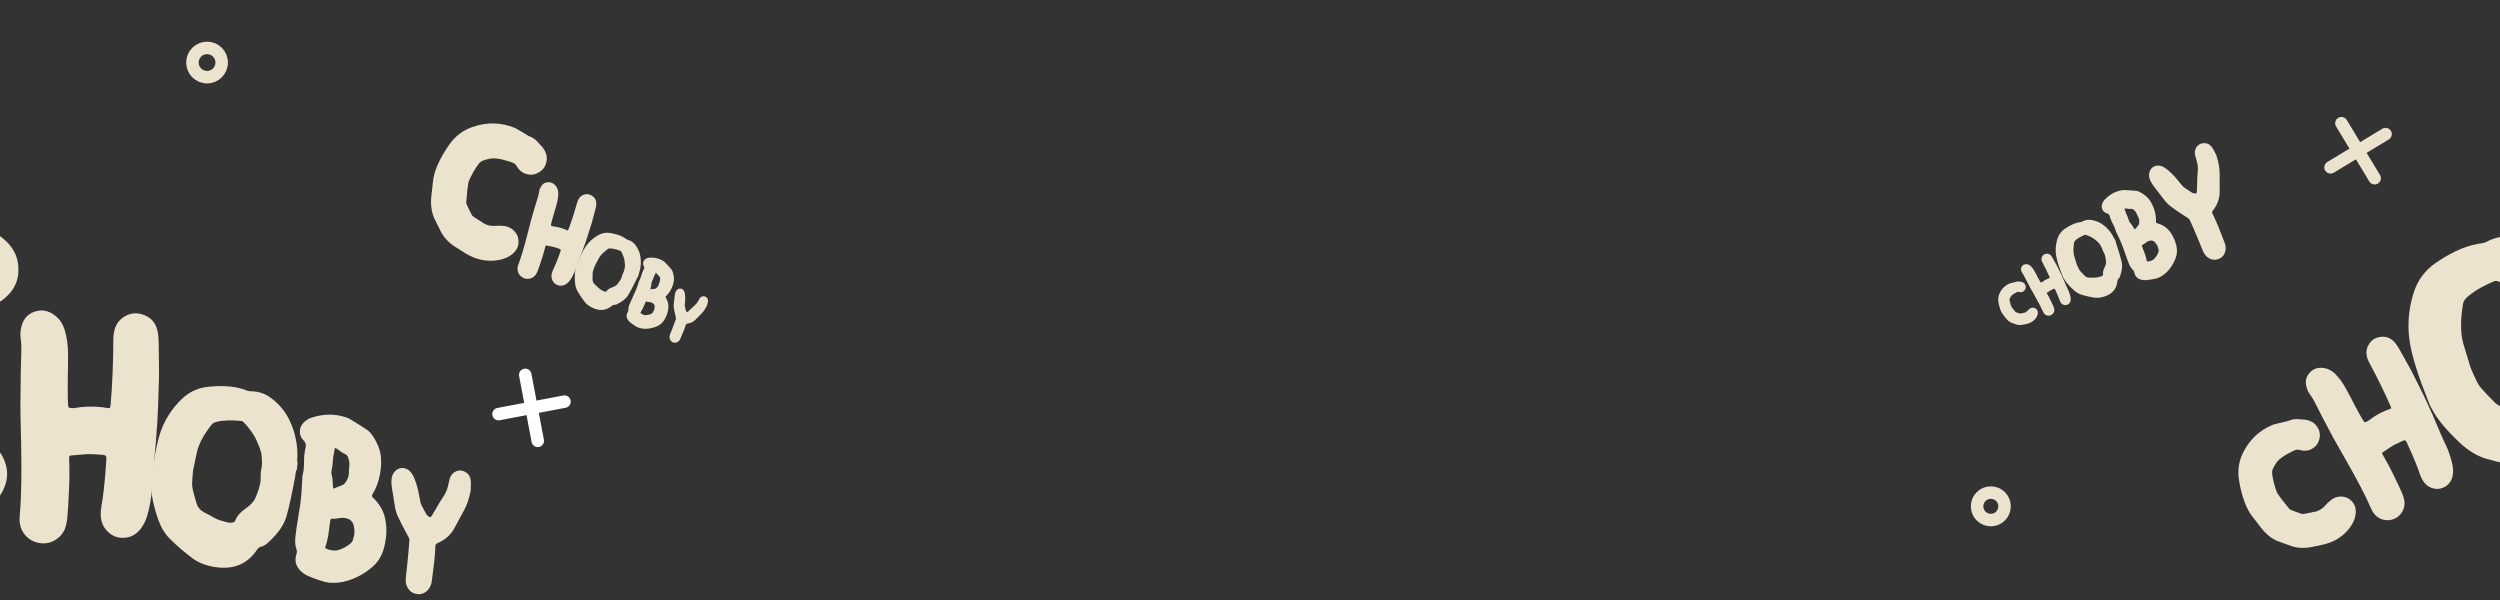 <svg width="600" height="144" viewBox="0 0 600 144" fill="none" xmlns="http://www.w3.org/2000/svg">
	<rect x="0" y="0" width="600" height="144" fill="#333333" stroke="none"/>
	<g clip-path="url(#clip0_2491_3423)">
		<path d="M105.02 39.599C105.81 37.842 106.771 36.173 107.904 34.593C109.305 32.63 111.137 31.258 113.4 30.477C116.833 29.283 120.206 29.349 123.521 30.677C123.57 30.697 123.626 30.72 123.691 30.746L126.369 32.315C126.554 32.466 126.784 32.597 127.06 32.709C127.125 32.735 127.189 32.762 127.254 32.788C128.017 33.097 128.662 33.577 129.192 34.227C129.253 34.308 129.388 34.467 129.594 34.702C129.824 34.927 129.99 35.099 130.094 35.216C130.197 35.334 130.32 35.497 130.462 35.706C130.604 35.914 130.721 36.113 130.815 36.302C131.281 37.248 131.36 38.215 131.053 39.205C131.023 39.325 130.985 39.442 130.939 39.555C130.603 40.382 130.028 41.008 129.213 41.433C128.303 41.951 127.342 42.062 126.33 41.764C126.193 41.727 126.06 41.683 125.93 41.63C125.12 41.301 124.486 40.722 124.028 39.894C123.784 39.474 123.431 39.179 122.97 39.011C121.049 38.344 119.571 38.008 118.534 38.003C117.803 37.989 116.891 38.186 115.8 38.593C115.458 38.737 115.148 38.989 114.87 39.349C113.967 40.55 113.176 41.938 112.498 43.515L112.469 43.588C112.224 44.886 112.034 46.566 111.896 48.626C111.876 48.769 111.991 49.09 112.242 49.588C112.862 50.898 113.242 51.638 113.381 51.808C113.543 51.968 114.213 52.41 115.392 53.135C115.441 53.154 115.495 53.185 115.553 53.228C115.627 53.277 115.678 53.316 115.703 53.346C116.021 53.588 116.353 53.77 116.7 53.892C117.349 54.156 118.052 54.262 118.809 54.211C119.574 54.143 120.269 54.152 120.896 54.236C121.283 54.261 121.662 54.349 122.035 54.501C122.344 54.626 122.635 54.791 122.91 54.998C123.878 55.731 124.392 56.676 124.451 57.834C124.477 58.373 124.395 58.878 124.204 59.349C123.987 59.884 123.636 60.374 123.153 60.82C122.088 61.767 120.668 62.333 118.892 62.519C117.062 62.701 115.303 62.45 113.616 61.765C112.968 61.501 112.326 61.175 111.691 60.784C110.634 60.129 109.846 59.629 109.324 59.285C107.746 58.285 106.58 57.065 105.823 55.624C105.489 54.96 104.966 53.897 104.255 52.437C103.539 50.899 103.3 49.045 103.539 46.876C103.552 46.749 103.607 46.289 103.702 45.496C103.797 44.704 103.864 44.098 103.902 43.679C104.009 42.532 104.312 41.343 104.813 40.11C104.879 39.948 104.948 39.778 105.02 39.599Z" fill="#ECE3CE"/>
		<path d="M129.667 45.101C130.041 44.268 130.624 43.812 131.418 43.736C131.786 43.697 132.126 43.742 132.438 43.868C132.841 44.032 133.193 44.334 133.496 44.773C133.786 45.184 133.947 45.684 133.979 46.272C134.009 47.093 133.888 47.983 133.616 48.94C133.518 49.299 133.411 49.678 133.295 50.077C133.18 50.476 133.047 50.921 132.895 51.41C132.757 51.894 132.652 52.268 132.58 52.532C132.533 52.677 132.472 52.899 132.398 53.197C132.334 53.5 132.283 53.726 132.246 53.875C132.178 54.07 132.246 54.192 132.45 54.239C132.48 54.252 132.515 54.266 132.556 54.282C132.61 54.293 132.658 54.306 132.698 54.322C132.742 54.329 132.787 54.335 132.831 54.341C133.775 54.443 134.68 54.67 135.546 55.022C135.677 55.075 135.806 55.133 135.933 55.196C136.12 55.284 136.235 55.319 136.278 55.301C136.334 55.277 136.397 55.167 136.464 54.972C137.183 53.058 137.878 50.912 138.551 48.533C138.59 48.408 138.634 48.285 138.683 48.165C138.961 47.48 139.389 47.02 139.965 46.785C140.566 46.547 141.133 46.537 141.667 46.754C141.838 46.824 141.996 46.911 142.141 47.017C142.821 47.481 143.147 48.123 143.118 48.945C143.106 49.351 142.991 49.937 142.773 50.705C142.697 50.98 142.578 51.43 142.417 52.057C142.257 52.684 142.126 53.165 142.025 53.499C141.313 55.803 140.839 57.288 140.603 57.955C140.162 59.243 139.569 60.832 138.825 62.724C138.812 62.754 138.744 62.937 138.619 63.274C138.504 63.614 138.43 63.825 138.398 63.906C138.379 63.98 138.317 64.16 138.213 64.447C138.113 64.723 138.036 64.926 137.983 65.057C137.93 65.188 137.853 65.362 137.753 65.58C137.653 65.797 137.556 65.992 137.462 66.165C137.368 66.339 137.275 66.512 137.181 66.685C136.843 67.287 136.464 67.743 136.044 68.054C135.446 68.515 134.803 68.67 134.113 68.519C133.984 68.49 133.854 68.449 133.723 68.396C133.219 68.191 132.837 67.819 132.575 67.278C132.332 66.781 132.286 66.228 132.439 65.621C132.501 65.353 132.615 65.042 132.783 64.688C132.993 64.257 133.219 63.744 133.46 63.15C133.799 62.314 134.166 61.325 134.559 60.182C134.627 59.987 134.56 59.848 134.359 59.766C133.434 59.414 132.787 59.216 132.418 59.172C132.295 59.157 131.936 59.087 131.341 58.963C131.148 58.92 131.027 58.912 130.981 58.94C130.948 58.962 130.908 59.063 130.858 59.242C130.608 60.291 130.337 61.248 130.044 62.114C129.592 63.515 129.264 64.467 129.06 64.971C129.027 65.051 128.998 65.122 128.974 65.182C128.79 65.577 128.649 65.837 128.552 65.961C128.206 66.407 127.771 66.7 127.245 66.838C126.73 66.981 126.225 66.952 125.732 66.752C125.712 66.744 125.696 66.737 125.686 66.733C125.167 66.511 124.771 66.156 124.499 65.67C124.237 65.189 124.15 64.666 124.238 64.104C124.273 63.872 124.352 63.605 124.475 63.302C125.114 61.614 125.834 59.191 126.636 56.032C127.135 54.052 127.435 52.895 127.535 52.56C128.271 49.996 128.748 48.389 128.966 47.738C129.05 47.502 129.151 47.151 129.271 46.683C129.316 46.514 129.364 46.251 129.414 45.896C129.452 45.63 129.536 45.365 129.667 45.101Z" fill="#ECE3CE"/>
		<path d="M138.324 63.76C138.379 63.623 138.435 63.487 138.49 63.35C139.204 61.592 139.88 60.221 140.518 59.237C141.298 58.052 142.338 57.107 143.638 56.403C144.566 55.904 145.55 55.747 146.589 55.931C147.418 56.068 148.161 56.271 148.819 56.538C149.399 56.773 149.905 57.058 150.336 57.392C150.419 57.456 150.558 57.518 150.753 57.577C150.871 57.605 150.984 57.646 151.091 57.699C151.646 57.925 152.124 58.303 152.525 58.833C153.138 59.649 153.526 60.542 153.688 61.513C153.914 62.818 153.825 64.114 153.422 65.402C153.415 65.419 153.397 65.462 153.37 65.53C153.342 65.598 153.324 65.656 153.315 65.702C153.31 65.739 153.315 65.786 153.332 65.843L153.046 66.547C152.988 66.593 152.94 66.648 152.904 66.713C152.871 66.769 152.836 66.844 152.798 66.938C152.76 67.032 152.734 67.096 152.72 67.13C151.914 68.772 151.269 69.992 150.786 70.79C150.26 71.67 149.345 72.417 148.042 73.031C147.831 73.134 147.603 73.181 147.358 73.171C147.201 73.167 147.059 73.223 146.931 73.341C145.677 74.422 144.26 74.667 142.681 74.075C142.621 74.051 142.561 74.027 142.501 74.002C141.545 73.614 140.803 73.079 140.275 72.397C139.629 71.538 139.077 70.708 138.617 69.904C138.253 69.259 138.041 68.507 137.983 67.648C137.895 66.101 137.986 64.885 138.256 64.001C138.28 63.891 138.303 63.811 138.324 63.76ZM142.765 63.804C142.736 63.901 142.666 64.086 142.555 64.359C142.452 64.636 142.371 64.872 142.312 65.066C142.262 65.265 142.232 65.461 142.222 65.656C142.207 65.988 142.204 66.484 142.214 67.144C142.229 67.548 142.391 67.897 142.699 68.191C143.055 68.515 143.336 68.788 143.544 69.012C143.796 69.273 144.236 69.571 144.866 69.907C144.948 69.95 145.084 69.981 145.276 69.999C145.401 70.01 145.497 69.969 145.564 69.877C145.852 69.487 146.289 69.192 146.877 68.993C147.493 68.776 147.921 68.517 148.162 68.218C148.637 67.635 148.965 67.122 149.145 66.678C149.197 66.55 149.239 66.423 149.27 66.296C149.347 65.96 149.444 65.696 149.562 65.505C149.598 65.44 149.635 65.361 149.673 65.267C149.788 64.985 149.886 64.597 149.967 64.103C149.986 63.982 149.992 63.845 149.984 63.693C149.985 63.544 149.983 63.439 149.978 63.377C149.977 63.307 149.96 63.166 149.927 62.953C149.897 62.733 149.881 62.612 149.88 62.591C149.798 61.961 149.541 61.236 149.109 60.414C149.051 60.311 148.984 60.244 148.907 60.213C147.893 59.821 147.049 59.622 146.375 59.617C146.173 59.624 146.011 59.668 145.889 59.748C144.83 60.521 144.092 61.285 143.675 62.041C143.56 62.252 143.256 62.84 142.765 63.804Z" fill="#ECE3CE"/>
		<path d="M154.388 62.889C154.402 62.836 154.418 62.788 154.436 62.743C154.539 62.491 154.709 62.288 154.948 62.135C155.254 61.942 155.579 61.839 155.924 61.824C156.814 61.789 157.629 61.921 158.368 62.221C158.791 62.393 159.188 62.62 159.558 62.903C159.637 62.964 159.912 63.256 160.384 63.779C160.862 64.304 161.131 64.612 161.19 64.702C161.441 65.099 161.619 65.683 161.725 66.454C161.82 67.162 161.691 67.952 161.337 68.824C161.268 68.994 161.191 69.165 161.106 69.337C160.774 70.011 160.348 70.589 159.829 71.07C159.723 71.167 159.707 71.278 159.781 71.404C160.248 72.175 160.459 72.959 160.415 73.758C160.381 74.421 160.233 75.075 159.971 75.719C159.841 76.041 159.681 76.362 159.492 76.683C159.051 77.424 158.468 77.953 157.744 78.269C157.215 78.503 156.753 78.661 156.359 78.744C155.301 78.976 154.351 78.969 153.509 78.723C153.337 78.676 153.188 78.626 153.062 78.575C152.954 78.531 152.862 78.486 152.785 78.44C152.263 78.132 151.74 77.77 151.218 77.352C150.954 77.134 150.744 76.879 150.59 76.589C150.346 76.122 150.313 75.667 150.493 75.225C150.542 75.105 150.604 74.987 150.681 74.871C150.777 74.726 150.82 74.592 150.81 74.471C150.781 74.054 150.857 73.622 151.039 73.173C151.052 73.142 151.065 73.11 151.078 73.078C151.151 72.917 151.256 72.665 151.395 72.324C151.791 71.44 152.032 70.909 152.119 70.731C152.27 70.432 152.421 70.096 152.573 69.723C152.809 69.142 153.048 68.471 153.291 67.709C153.335 67.564 153.378 67.442 153.419 67.341C153.46 67.24 153.501 67.157 153.542 67.093C153.602 66.999 153.662 66.877 153.724 66.725C153.829 66.466 153.936 66.131 154.044 65.719C154.081 65.594 154.124 65.468 154.176 65.341C154.214 65.247 154.257 65.15 154.304 65.052C154.317 65.02 154.336 64.973 154.362 64.909C154.394 64.849 154.42 64.793 154.441 64.743C154.47 64.689 154.497 64.641 154.521 64.599C154.543 64.564 154.56 64.53 154.573 64.499C154.663 64.278 154.636 64.046 154.491 63.803C154.334 63.519 154.3 63.214 154.388 62.889ZM156.479 67.524C156.388 67.693 156.342 67.862 156.339 68.03C156.343 68.275 156.287 68.631 156.17 69.099C156.122 69.255 156.109 69.368 156.133 69.436C156.594 69.388 156.941 69.349 157.174 69.318C157.259 69.309 157.35 69.265 157.448 69.187C157.737 68.966 157.938 68.713 158.054 68.429C158.072 68.384 158.087 68.339 158.098 68.292C158.158 68.073 158.222 67.879 158.291 67.708L158.341 67.585C158.444 67.332 158.472 67.028 158.426 66.67C158.41 66.546 158.353 66.442 158.255 66.358C158.045 66.185 157.843 65.959 157.647 65.681C157.554 65.547 157.464 65.478 157.378 65.472C157.333 65.601 157.249 65.781 157.127 66.01C157.01 66.243 156.931 66.42 156.888 66.543C156.829 66.725 156.769 66.891 156.707 67.043C156.63 67.232 156.554 67.393 156.479 67.524ZM153.738 74.953C153.683 75.034 153.691 75.104 153.763 75.162C153.981 75.332 154.186 75.452 154.378 75.523C154.562 75.597 154.734 75.634 154.896 75.633C155.418 75.617 155.879 75.514 156.28 75.324C156.449 75.252 156.57 75.154 156.643 75.029C156.681 74.971 156.732 74.882 156.796 74.76C156.86 74.639 156.911 74.55 156.949 74.492C157.062 74.177 157.118 73.868 157.115 73.566C157.113 73.227 156.979 72.969 156.711 72.795C156.595 72.718 156.48 72.657 156.367 72.611C156.215 72.549 156.067 72.515 155.923 72.508C155.575 72.477 155.331 72.433 155.192 72.377C155.079 72.33 154.998 72.367 154.949 72.487C154.828 72.748 154.74 72.947 154.684 73.086C154.65 73.168 154.618 73.247 154.587 73.323C154.349 73.91 154.105 74.392 153.856 74.77C153.808 74.853 153.768 74.914 153.738 74.953Z" fill="#ECE3CE"/>
		<path d="M162.087 70.211C162.099 70.18 162.113 70.147 162.127 70.111C162.225 69.871 162.354 69.681 162.515 69.539C162.767 69.326 163.042 69.234 163.341 69.262C163.439 69.276 163.532 69.301 163.621 69.337C163.798 69.409 163.953 69.531 164.084 69.704C164.231 69.903 164.332 70.176 164.387 70.525C164.452 71.001 164.469 71.512 164.439 72.058C164.439 72.109 164.411 72.445 164.356 73.064C164.337 73.263 164.351 73.452 164.397 73.631C164.47 73.924 164.532 74.203 164.585 74.467C164.61 74.596 164.695 74.737 164.84 74.889C164.889 74.934 164.94 74.937 164.992 74.896C165.015 74.88 165.045 74.856 165.084 74.825C165.128 74.791 165.16 74.765 165.177 74.746C165.446 74.493 165.645 74.301 165.777 74.168C166.126 73.818 166.453 73.514 166.76 73.256C167.106 72.963 167.37 72.633 167.55 72.266C167.639 72.085 167.745 71.893 167.869 71.69C168.026 71.418 168.241 71.239 168.514 71.153C168.769 71.071 169.008 71.075 169.23 71.165C169.332 71.207 169.431 71.267 169.528 71.348C169.834 71.602 169.965 71.926 169.923 72.323C169.9 72.546 169.803 72.905 169.633 73.4C169.286 74.101 168.899 74.678 168.473 75.131C168.173 75.449 167.715 75.922 167.097 76.55C167.088 76.561 167.075 76.574 167.059 76.588C167.042 76.603 167.029 76.615 167.02 76.627C166.469 77.22 165.762 77.572 164.9 77.682C164.747 77.703 164.649 77.787 164.604 77.934C164.5 78.279 164.379 78.628 164.241 78.981C164.184 79.134 164.12 79.299 164.048 79.476C163.95 79.716 163.84 79.981 163.717 80.272C163.502 80.775 163.359 81.115 163.287 81.292C163.163 81.599 162.962 81.843 162.687 82.026C162.3 82.277 161.903 82.32 161.494 82.154C161.494 82.154 161.493 82.151 161.49 82.145C161.078 81.977 160.82 81.668 160.719 81.219C160.646 80.9 160.68 80.57 160.819 80.228C160.94 79.915 161.128 79.446 161.382 78.82C161.62 78.234 161.898 77.494 162.215 76.599C162.245 76.513 162.246 76.42 162.219 76.322C162.182 76.146 162.127 75.904 162.056 75.596C161.989 75.29 161.927 75.009 161.871 74.753C161.821 74.495 161.777 74.252 161.74 74.025C161.67 73.625 161.662 73.223 161.717 72.822C161.815 72.045 161.881 71.461 161.916 71.072C161.946 70.743 162.003 70.456 162.087 70.211Z" fill="#ECE3CE"/>
		<path d="M-54.046 82.172C-53.372 77.711 -52.256 73.342 -50.696 69.064C-48.77 63.756 -45.502 59.508 -40.889 56.321C-33.901 51.466 -26.25 49.491 -17.938 50.397C-17.816 50.411 -17.673 50.428 -17.51 50.446L-10.481 52.299C-9.971 52.522 -9.369 52.673 -8.677 52.752C-8.514 52.771 -8.351 52.789 -8.188 52.808C-6.274 53.026 -4.515 53.701 -2.911 54.833C-2.722 54.978 -2.32 55.251 -1.705 55.651C-1.045 56.015 -0.562 56.297 -0.255 56.497C0.053 56.697 0.432 56.988 0.884 57.369C1.335 57.751 1.726 58.125 2.055 58.493C3.702 60.331 4.49 62.462 4.42 64.888C4.428 65.178 4.416 65.465 4.384 65.751C4.147 67.827 3.243 69.601 1.673 71.073C-0.052 72.815 -2.15 73.669 -4.621 73.635C-4.952 73.638 -5.28 73.622 -5.606 73.585C-7.642 73.352 -9.436 72.447 -10.989 70.867C-11.806 70.073 -12.787 69.631 -13.932 69.541C-18.683 69.248 -22.23 69.421 -24.572 70.061C-26.23 70.491 -28.161 71.509 -30.366 73.114C-31.046 73.655 -31.587 74.419 -31.988 75.404C-33.269 78.682 -34.178 82.312 -34.714 86.294L-34.735 86.477C-34.468 89.56 -33.84 93.468 -32.854 98.201C-32.809 98.536 -32.347 99.187 -31.467 100.153C-29.243 102.717 -27.921 104.147 -27.501 104.442C-27.035 104.701 -25.244 105.277 -22.128 106.168C-22.006 106.182 -21.866 106.219 -21.708 106.278C-21.509 106.342 -21.371 106.399 -21.294 106.449C-20.426 106.795 -19.562 106.997 -18.702 107.054C-17.073 107.239 -15.421 107.036 -13.744 106.443C-12.063 105.81 -10.489 105.391 -9.022 105.187C-8.134 104.999 -7.222 104.959 -6.285 105.066C-5.511 105.154 -4.749 105.344 -3.999 105.636C-1.354 106.68 0.4 108.488 1.261 111.062C1.661 112.262 1.793 113.453 1.659 114.634C1.505 115.978 1.024 117.305 0.215 118.615C-1.59 121.421 -4.437 123.593 -8.325 125.13C-12.339 126.693 -16.464 127.234 -20.7 126.751C-22.329 126.566 -23.982 126.233 -25.66 125.753C-28.455 124.939 -30.549 124.309 -31.942 123.861C-36.13 122.6 -39.53 120.583 -42.143 117.81C-43.316 116.521 -45.164 114.454 -47.686 111.609C-50.271 108.592 -51.977 104.561 -52.805 99.516C-52.854 99.222 -53.021 98.151 -53.305 96.303C-53.59 94.456 -53.821 93.047 -53.999 92.078C-54.481 89.424 -54.545 86.55 -54.192 83.455C-54.146 83.048 -54.097 82.62 -54.046 82.172Z" fill="#ECE3CE"/>
		<path d="M5.007 79.061C5.325 76.945 6.356 75.55 8.097 74.878C8.902 74.56 9.697 74.445 10.481 74.535C11.492 74.65 12.478 75.108 13.437 75.909C14.351 76.654 15.029 77.679 15.469 78.985C16.054 80.819 16.342 82.902 16.333 85.232C16.336 86.103 16.333 87.025 16.325 87.998C16.317 88.971 16.295 90.057 16.261 91.257C16.255 92.435 16.254 93.345 16.258 93.986C16.242 94.343 16.245 94.881 16.266 95.6C16.311 96.323 16.339 96.864 16.349 97.224C16.32 97.708 16.55 97.939 17.039 97.918C17.115 97.926 17.203 97.936 17.305 97.948C17.434 97.937 17.549 97.937 17.65 97.949C17.755 97.935 17.858 97.921 17.963 97.908C20.156 97.543 22.341 97.484 24.516 97.732C24.845 97.77 25.172 97.82 25.498 97.882C25.975 97.963 26.256 97.969 26.341 97.902C26.454 97.812 26.525 97.526 26.554 97.042C26.97 92.273 27.187 86.994 27.206 81.206C27.216 80.9 27.238 80.595 27.272 80.291C27.468 78.572 28.142 77.265 29.295 76.371C30.5 75.459 31.773 75.078 33.114 75.231C33.544 75.28 33.955 75.378 34.349 75.526C36.174 76.144 37.313 77.388 37.766 79.259C37.994 80.181 38.104 81.577 38.096 83.447C38.097 84.113 38.113 85.204 38.146 86.719C38.178 88.234 38.186 89.401 38.169 90.219C38.013 95.863 37.879 99.511 37.767 101.164C37.584 104.346 37.248 108.304 36.76 113.039C36.751 113.115 36.712 113.572 36.642 114.41C36.597 115.25 36.564 115.771 36.541 115.974C36.546 116.154 36.521 116.599 36.465 117.31C36.413 117.996 36.368 118.503 36.33 118.832C36.293 119.161 36.23 119.602 36.141 120.155C36.052 120.709 35.957 121.21 35.854 121.66C35.752 122.109 35.649 122.559 35.547 123.008C35.163 124.579 34.596 125.846 33.845 126.811C32.787 128.228 31.433 128.983 29.782 129.077C29.473 129.093 29.154 129.082 28.825 129.045C27.561 128.9 26.463 128.301 25.533 127.247C24.67 126.278 24.219 125.061 24.181 123.596C24.152 122.952 24.215 122.178 24.369 121.273C24.572 120.169 24.758 118.871 24.928 117.379C25.168 115.279 25.371 112.818 25.539 109.993C25.569 109.509 25.331 109.239 24.825 109.181C22.518 108.97 20.934 108.93 20.073 109.062C19.786 109.107 18.933 109.176 17.513 109.27C17.049 109.294 16.773 109.352 16.686 109.445C16.627 109.515 16.598 109.768 16.6 110.204C16.696 112.726 16.687 115.056 16.571 117.195C16.435 120.638 16.295 122.992 16.151 124.257C16.128 124.459 16.108 124.636 16.09 124.788C15.924 125.794 15.771 126.468 15.629 126.81C15.131 128.035 14.333 128.968 13.235 129.612C12.162 130.258 11.006 130.511 9.766 130.37C9.716 130.364 9.678 130.359 9.653 130.357C8.34 130.181 7.224 129.631 6.305 128.707C5.411 127.785 4.886 126.662 4.729 125.337C4.663 124.792 4.673 124.14 4.76 123.381C5.137 119.171 5.236 113.251 5.055 105.621C4.933 100.842 4.881 98.043 4.897 97.225C4.943 90.979 5.006 87.054 5.086 85.449C5.127 84.864 5.135 84.007 5.111 82.877C5.106 82.466 5.049 81.845 4.939 81.013C4.856 80.388 4.879 79.738 5.007 79.061Z" fill="#ECE3CE"/>
		<path d="M36.282 115.692C36.322 115.349 36.361 115.006 36.4 114.663C36.903 110.247 37.565 106.729 38.384 104.109C39.396 100.946 41.147 98.16 43.636 95.751C45.416 94.043 47.535 93.069 49.994 92.828C51.951 92.617 53.754 92.605 55.404 92.793C56.862 92.96 58.182 93.284 59.365 93.766C59.593 93.857 59.945 93.908 60.422 93.919C60.705 93.908 60.985 93.929 61.261 93.982C62.655 94.141 63.971 94.692 65.209 95.637C67.106 97.091 68.543 98.861 69.521 100.949C70.852 103.749 71.468 106.729 71.369 109.887C71.364 109.93 71.352 110.037 71.332 110.209C71.312 110.38 71.307 110.521 71.317 110.631C71.328 110.719 71.371 110.821 71.444 110.938L71.243 112.706C71.14 112.847 71.068 113.001 71.027 113.17C70.988 113.318 70.956 113.51 70.929 113.745C70.902 113.981 70.884 114.142 70.874 114.228C70.09 118.437 69.405 121.594 68.817 123.699C68.184 126.015 66.591 128.276 64.038 130.482C63.628 130.848 63.143 131.096 62.586 131.228C62.228 131.318 61.943 131.535 61.73 131.88C59.581 135.109 56.54 136.553 52.605 136.213C52.455 136.196 52.305 136.179 52.155 136.162C49.754 135.889 47.743 135.149 46.122 133.944C44.125 132.414 42.356 130.887 40.814 129.366C39.586 128.14 38.635 126.577 37.962 124.676C36.79 121.242 36.23 118.443 36.281 116.278C36.267 116.015 36.268 115.82 36.282 115.692ZM46.328 112.993C46.322 113.232 46.281 113.694 46.203 114.38C46.146 115.068 46.112 115.65 46.101 116.127C46.112 116.606 46.167 117.068 46.269 117.514C46.443 118.272 46.749 119.392 47.188 120.875C47.476 121.777 48.06 122.462 48.941 122.931C49.947 123.437 50.754 123.876 51.363 124.25C52.096 124.681 53.277 125.076 54.908 125.435C55.12 125.481 55.448 125.464 55.891 125.384C56.179 125.331 56.37 125.179 56.464 124.929C56.867 123.867 57.669 122.927 58.87 122.109C60.121 121.231 60.924 120.378 61.279 119.55C61.983 117.937 62.399 116.573 62.526 115.458C62.563 115.137 62.577 114.824 62.568 114.519C62.53 113.711 62.583 113.055 62.728 112.55C62.769 112.381 62.803 112.179 62.829 111.943C62.91 111.236 62.886 110.299 62.759 109.134C62.726 108.848 62.653 108.536 62.54 108.197C62.448 107.861 62.377 107.625 62.327 107.489C62.28 107.332 62.153 107.024 61.944 106.566C61.738 106.087 61.627 105.824 61.61 105.779C61.028 104.41 59.991 102.935 58.5 101.353C58.305 101.158 58.111 101.049 57.918 101.027C55.384 100.781 53.355 100.865 51.832 101.277C51.381 101.421 51.044 101.622 50.819 101.878C48.916 104.289 47.733 106.477 47.27 108.443C47.142 108.993 46.828 110.51 46.328 112.993Z" fill="#ECE3CE"/>
		<path d="M71.965 103.612C71.964 103.483 71.969 103.363 71.982 103.252C72.055 102.618 72.312 102.053 72.754 101.557C73.323 100.931 73.992 100.493 74.759 100.243C76.744 99.602 78.665 99.387 80.52 99.598C81.583 99.719 82.622 99.982 83.636 100.387C83.851 100.476 84.655 100.961 86.049 101.843C87.458 102.727 88.258 103.252 88.448 103.418C89.264 104.153 90.034 105.358 90.76 107.031C91.42 108.569 91.625 110.432 91.376 112.62C91.327 113.049 91.261 113.483 91.179 113.923C90.853 115.654 90.257 117.225 89.389 118.636C89.212 118.921 89.246 119.182 89.492 119.419C91.031 120.864 92.001 122.501 92.403 124.33C92.744 125.847 92.823 127.414 92.638 129.032C92.546 129.841 92.388 130.666 92.163 131.508C91.636 133.457 90.655 135.016 89.22 136.186C88.174 137.047 87.233 137.695 86.396 138.129C84.155 139.32 82.008 139.903 79.954 139.878C79.537 139.878 79.169 139.86 78.852 139.824C78.582 139.794 78.346 139.751 78.144 139.695C76.771 139.33 75.365 138.84 73.925 138.226C73.191 137.902 72.558 137.46 72.027 136.902C71.182 136.002 70.822 134.997 70.949 133.887C70.983 133.585 71.05 133.28 71.15 132.97C71.274 132.582 71.288 132.254 71.19 131.986C70.861 131.065 70.761 130.041 70.889 128.915C70.898 128.836 70.907 128.756 70.916 128.677C70.979 128.267 71.059 127.633 71.157 126.777C71.493 124.533 71.703 123.184 71.787 122.727C71.939 121.957 72.068 121.104 72.175 120.169C72.341 118.709 72.459 117.044 72.528 115.172C72.536 114.819 72.554 114.516 72.583 114.262C72.612 114.009 72.652 113.796 72.704 113.625C72.78 113.377 72.84 113.062 72.884 112.682C72.958 112.032 72.987 111.207 72.973 110.21C72.975 109.905 72.995 109.594 73.031 109.276C73.058 109.038 73.094 108.793 73.139 108.542C73.148 108.462 73.161 108.343 73.179 108.185C73.213 108.028 73.237 107.886 73.252 107.759C73.284 107.618 73.314 107.493 73.343 107.384C73.37 107.291 73.388 107.204 73.397 107.125C73.46 106.57 73.252 106.064 72.774 105.608C72.242 105.065 71.972 104.4 71.965 103.612ZM79.6 112.748C79.502 113.187 79.503 113.597 79.605 113.978C79.767 114.527 79.864 115.365 79.896 116.494C79.885 116.878 79.927 117.14 80.024 117.279C81.033 116.88 81.791 116.573 82.298 116.358C82.483 116.282 82.662 116.126 82.833 115.888C83.345 115.208 83.641 114.51 83.722 113.797C83.735 113.686 83.74 113.574 83.737 113.461C83.733 112.93 83.755 112.451 83.804 112.023L83.839 111.713C83.912 111.079 83.783 110.373 83.454 109.597C83.34 109.327 83.146 109.128 82.871 109C82.29 108.741 81.691 108.359 81.074 107.855C80.78 107.613 80.534 107.513 80.337 107.554C80.316 107.873 80.24 108.331 80.108 108.926C79.992 109.523 79.924 109.974 79.906 110.277C79.887 110.725 79.856 111.139 79.812 111.519C79.758 111.995 79.688 112.405 79.6 112.748ZM78.096 131.231C78.023 131.447 78.086 131.599 78.285 131.686C78.884 131.931 79.422 132.073 79.9 132.111C80.36 132.164 80.772 132.138 81.138 132.035C82.304 131.67 83.279 131.147 84.064 130.465C84.4 130.198 84.61 129.901 84.696 129.573C84.746 129.418 84.804 129.184 84.872 128.87C84.94 128.556 84.999 128.322 85.049 128.167C85.106 127.386 85.036 126.655 84.841 125.974C84.623 125.21 84.157 124.715 83.444 124.49C83.133 124.39 82.836 124.324 82.55 124.291C82.17 124.248 81.814 124.264 81.484 124.339C80.68 124.488 80.104 124.543 79.755 124.503C79.469 124.47 79.309 124.605 79.275 124.906C79.167 125.569 79.094 126.074 79.054 126.423C79.03 126.63 79.008 126.828 78.986 127.018C78.818 128.493 78.572 129.734 78.248 130.742C78.191 130.96 78.141 131.123 78.096 131.231Z" fill="#ECE3CE"/>
		<path d="M93.941 115.277C93.95 115.199 93.959 115.115 93.969 115.026C94.038 114.424 94.209 113.913 94.483 113.492C94.917 112.853 95.48 112.471 96.171 112.347C96.4 112.317 96.627 112.314 96.85 112.34C97.295 112.39 97.721 112.569 98.126 112.875C98.583 113.231 98.982 113.785 99.326 114.535C99.773 115.569 100.134 116.711 100.409 117.961C100.441 118.078 100.59 118.851 100.856 120.282C100.939 120.743 101.089 121.161 101.305 121.535C101.653 122.151 101.97 122.74 102.256 123.303C102.394 123.579 102.674 123.842 103.097 124.093C103.235 124.166 103.351 124.139 103.445 124.015C103.484 123.963 103.538 123.89 103.605 123.796C103.685 123.692 103.739 123.613 103.767 123.56C104.213 122.821 104.542 122.26 104.755 121.878C105.322 120.87 105.869 119.978 106.398 119.203C106.995 118.322 107.381 117.412 107.556 116.473C107.643 116.008 107.762 115.508 107.913 114.972C108.096 114.259 108.468 113.72 109.029 113.355C109.554 113.008 110.095 112.867 110.652 112.93C110.909 112.96 111.171 113.035 111.44 113.156C112.288 113.535 112.79 114.185 112.945 115.105C113.032 115.623 113.041 116.494 112.969 117.716C112.628 119.518 112.119 121.063 111.441 122.352C110.966 123.257 110.23 124.613 109.234 126.419C109.219 126.451 109.197 126.488 109.17 126.53C109.143 126.572 109.122 126.609 109.107 126.641C108.237 128.326 106.865 129.564 104.991 130.355C104.659 130.498 104.489 130.75 104.482 131.11C104.465 131.955 104.411 132.818 104.322 133.7C104.29 134.08 104.249 134.493 104.198 134.939C104.129 135.541 104.048 136.209 103.953 136.943C103.785 138.211 103.676 139.068 103.626 139.514C103.538 140.283 103.241 140.961 102.734 141.546C102.02 142.357 101.151 142.704 100.125 142.587C100.125 142.587 100.121 142.581 100.111 142.568C99.074 142.45 98.299 141.916 97.787 140.966C97.423 140.292 97.29 139.526 97.388 138.668C97.466 137.886 97.594 136.71 97.774 135.138C97.941 133.667 98.101 131.822 98.252 129.604C98.265 129.391 98.21 129.182 98.087 128.976C97.892 128.603 97.617 128.092 97.262 127.442C96.918 126.793 96.602 126.198 96.314 125.657C96.038 125.107 95.787 124.587 95.56 124.098C95.15 123.239 94.88 122.338 94.75 121.398C94.483 119.583 94.265 118.226 94.097 117.327C93.957 116.566 93.905 115.882 93.941 115.277Z" fill="#ECE3CE"/>
		<circle cx="49.694" cy="15.01" r="3.51" stroke="#ECE3CE" stroke-width="3"/>
		<path d="M119.645 99.384L135.476 96.39" stroke="white" stroke-width="3" stroke-linecap="round"/>
		<path d="M129.059 105.803L126.064 89.971" stroke="white" stroke-width="3" stroke-linecap="round"/>
		<path d="M480.074 74.294C479.86 73.705 479.706 73.097 479.612 72.471C479.494 71.695 479.61 70.959 479.96 70.265C480.487 69.209 481.287 68.462 482.357 68.023C482.373 68.017 482.392 68.01 482.413 68.001L483.39 67.763C483.467 67.756 483.55 67.735 483.64 67.699C483.661 67.69 483.682 67.682 483.703 67.673C483.95 67.573 484.209 67.54 484.479 67.572C484.511 67.577 484.578 67.584 484.679 67.592C484.784 67.593 484.861 67.595 484.912 67.6C484.963 67.604 485.028 67.614 485.108 67.631C485.188 67.648 485.261 67.668 485.325 67.691C485.647 67.806 485.884 68.015 486.037 68.316C486.057 68.351 486.074 68.387 486.089 68.424C486.198 68.693 486.206 68.97 486.113 69.254C486.018 69.581 485.82 69.824 485.517 69.983C485.477 70.005 485.436 70.025 485.394 70.042C485.131 70.148 484.853 70.156 484.559 70.066C484.407 70.023 484.259 70.034 484.114 70.098C483.517 70.376 483.097 70.632 482.855 70.865C482.681 71.028 482.514 71.28 482.352 71.621C482.306 71.733 482.29 71.862 482.307 72.009C482.369 72.494 482.499 72.998 482.698 73.52L482.707 73.544C482.944 73.903 483.279 74.339 483.713 74.852C483.741 74.89 483.84 74.939 484.011 74.999C484.452 75.166 484.707 75.253 484.778 75.261C484.852 75.262 485.107 75.214 485.545 75.117C485.561 75.111 485.581 75.106 485.604 75.103C485.632 75.097 485.653 75.095 485.666 75.096C485.794 75.081 485.912 75.049 486.021 74.999C486.231 74.914 486.419 74.779 486.583 74.596C486.745 74.408 486.909 74.252 487.074 74.13C487.169 74.049 487.278 73.984 487.399 73.935C487.499 73.894 487.604 73.867 487.714 73.853C488.105 73.806 488.438 73.911 488.714 74.168C488.842 74.289 488.937 74.426 488.999 74.579C489.069 74.753 489.099 74.947 489.087 75.161C489.054 75.623 488.852 76.077 488.481 76.522C488.096 76.978 487.631 77.317 487.084 77.538C486.873 77.623 486.65 77.692 486.414 77.744C486.021 77.83 485.724 77.891 485.525 77.928C484.933 78.051 484.385 78.029 483.884 77.863C483.656 77.783 483.294 77.653 482.799 77.472C482.284 77.274 481.81 76.894 481.375 76.332C481.349 76.299 481.258 76.18 481.101 75.973C480.944 75.766 480.822 75.609 480.736 75.502C480.502 75.21 480.303 74.862 480.141 74.461C480.12 74.408 480.097 74.353 480.074 74.294Z" fill="#ECE3CE"/>
		<path d="M485.14 65.105C484.96 64.61 485.018 64.187 485.315 63.838C485.451 63.675 485.608 63.557 485.788 63.484C486.019 63.391 486.285 63.375 486.586 63.436C486.87 63.49 487.136 63.633 487.384 63.864C487.726 64.192 488.032 64.609 488.304 65.115C488.407 65.303 488.515 65.503 488.627 65.715C488.74 65.926 488.862 66.164 488.996 66.428C489.133 66.683 489.24 66.88 489.316 67.019C489.354 67.098 489.418 67.214 489.507 67.367C489.602 67.518 489.671 67.632 489.716 67.709C489.766 67.817 489.843 67.84 489.946 67.778C489.963 67.771 489.983 67.763 490.006 67.754C490.033 67.736 490.058 67.723 490.081 67.713C490.102 67.698 490.123 67.683 490.143 67.668C490.573 67.332 491.037 67.064 491.534 66.863C491.609 66.832 491.686 66.805 491.763 66.78C491.875 66.742 491.937 66.71 491.947 66.686C491.961 66.653 491.942 66.583 491.892 66.475C491.421 65.393 490.848 64.225 490.173 62.97C490.139 62.903 490.108 62.834 490.08 62.764C489.92 62.369 489.912 62.007 490.055 61.679C490.207 61.34 490.437 61.108 490.743 60.984C490.842 60.945 490.942 60.918 491.044 60.904C491.51 60.824 491.901 60.96 492.218 61.312C492.376 61.485 492.563 61.774 492.781 62.18C492.859 62.324 492.991 62.558 493.176 62.882C493.361 63.206 493.5 63.458 493.592 63.637C494.221 64.877 494.621 65.683 494.791 66.054C495.125 66.764 495.517 67.66 495.968 68.742C495.975 68.76 496.021 68.863 496.104 69.053C496.193 69.24 496.247 69.357 496.266 69.403C496.288 69.442 496.335 69.541 496.406 69.701C496.476 69.856 496.525 69.971 496.556 70.047C496.586 70.122 496.625 70.225 496.671 70.355C496.717 70.486 496.755 70.605 496.786 70.715C496.816 70.824 496.847 70.933 496.878 71.043C496.979 71.427 497.006 71.768 496.958 72.065C496.896 72.496 496.693 72.818 496.349 73.031C496.284 73.071 496.214 73.106 496.139 73.136C495.85 73.253 495.543 73.252 495.219 73.133C494.919 73.024 494.679 72.814 494.499 72.501C494.417 72.365 494.34 72.19 494.267 71.976C494.181 71.713 494.068 71.41 493.93 71.067C493.735 70.585 493.49 70.028 493.194 69.397C493.144 69.289 493.061 69.258 492.945 69.305C492.423 69.529 492.078 69.706 491.908 69.836C491.851 69.879 491.676 69.994 491.381 70.18C491.284 70.24 491.231 70.285 491.223 70.315C491.219 70.337 491.242 70.395 491.294 70.49C491.611 71.024 491.882 71.53 492.109 72.006C492.484 72.768 492.73 73.294 492.847 73.584C492.866 73.631 492.883 73.671 492.897 73.706C492.979 73.944 493.025 74.108 493.035 74.198C493.071 74.522 493.009 74.817 492.848 75.085C492.693 75.351 492.474 75.541 492.19 75.655C492.179 75.66 492.17 75.663 492.164 75.666C491.861 75.782 491.556 75.793 491.25 75.701C490.949 75.606 490.704 75.424 490.515 75.156C490.436 75.046 490.362 74.903 490.291 74.729C489.878 73.773 489.204 72.48 488.269 70.85C487.682 69.829 487.342 69.23 487.25 69.05C486.526 67.693 486.079 66.836 485.908 66.479C485.848 66.347 485.749 66.161 485.611 65.919C485.562 65.831 485.476 65.703 485.355 65.536C485.264 65.41 485.192 65.267 485.14 65.105Z" fill="#ECE3CE"/>
		<path d="M495.121 66.483C495.065 66.344 495.008 66.204 494.952 66.064C494.226 64.268 493.747 62.783 493.515 61.609C493.243 60.187 493.331 58.757 493.78 57.318C494.103 56.295 494.708 55.482 495.596 54.88C496.298 54.394 496.983 54.015 497.651 53.745C498.241 53.507 498.811 53.357 499.362 53.297C499.468 53.285 499.613 53.231 499.797 53.136C499.903 53.074 500.014 53.023 500.13 52.987C500.694 52.759 501.311 52.697 501.979 52.803C503.004 52.966 503.92 53.347 504.727 53.944C505.816 54.741 506.67 55.755 507.289 56.986C507.296 57.004 507.313 57.047 507.342 57.117C507.37 57.187 507.397 57.242 507.423 57.282C507.446 57.313 507.484 57.343 507.536 57.373L507.827 58.092C507.817 58.167 507.821 58.242 507.841 58.315C507.857 58.379 507.884 58.46 507.923 58.556C507.962 58.651 507.988 58.717 508.002 58.752C508.578 60.527 508.973 61.879 509.187 62.807C509.427 63.826 509.29 65.022 508.775 66.397C508.695 66.622 508.562 66.818 508.376 66.984C508.259 67.092 508.195 67.235 508.186 67.411C508.038 69.094 507.179 70.278 505.608 70.963C505.548 70.988 505.487 71.012 505.426 71.037C504.454 71.43 503.534 71.563 502.665 71.437C501.586 71.265 500.595 71.047 499.691 70.783C498.968 70.568 498.28 70.166 497.629 69.578C496.468 68.505 495.673 67.548 495.242 66.708C495.183 66.61 495.142 66.535 495.121 66.483ZM498.389 63.367C498.437 63.459 498.517 63.645 498.63 63.924C498.751 64.2 498.859 64.43 498.954 64.615C499.058 64.796 499.175 64.961 499.306 65.111C499.53 65.366 499.88 65.731 500.356 66.209C500.653 66.494 501.018 66.636 501.451 66.633C501.94 66.618 502.339 66.619 502.648 66.636C503.017 66.65 503.55 66.556 504.246 66.356C504.336 66.329 504.458 66.255 504.61 66.132C504.709 66.052 504.75 65.954 504.734 65.839C504.667 65.349 504.777 64.822 505.065 64.26C505.359 63.664 505.488 63.171 505.451 62.78C505.384 62.016 505.259 61.407 505.076 60.954C505.023 60.823 504.964 60.7 504.897 60.585C504.714 60.283 504.598 60.021 504.548 59.798C504.529 59.724 504.5 59.64 504.461 59.544C504.345 59.256 504.141 58.902 503.85 58.482C503.778 58.379 503.686 58.275 503.572 58.169C503.467 58.059 503.391 57.983 503.344 57.941C503.293 57.891 503.181 57.799 503.006 57.667C502.828 57.526 502.731 57.449 502.715 57.435C502.209 57.031 501.507 56.68 500.61 56.384C500.495 56.349 500.398 56.347 500.32 56.379C499.303 56.81 498.547 57.263 498.052 57.737C497.911 57.885 497.823 58.032 497.791 58.177C497.567 59.495 497.571 60.579 497.803 61.428C497.868 61.665 498.064 62.312 498.389 63.367Z" fill="#ECE3CE"/>
		<path d="M504.63 50.389C504.595 50.325 504.565 50.263 504.541 50.204C504.404 49.866 504.379 49.512 504.464 49.143C504.578 48.674 504.793 48.273 505.108 47.939C505.925 47.078 506.826 46.448 507.81 46.05C508.374 45.822 508.964 45.672 509.581 45.6C509.713 45.586 510.247 45.611 511.183 45.676C512.128 45.736 512.67 45.783 512.81 45.815C513.418 45.962 514.131 46.358 514.949 47.001C515.698 47.594 516.308 48.473 516.779 49.64C516.871 49.868 516.957 50.104 517.036 50.348C517.344 51.305 517.474 52.256 517.425 53.2C517.414 53.392 517.503 53.513 517.69 53.566C518.852 53.873 519.782 54.431 520.481 55.241C521.065 55.91 521.531 56.675 521.88 57.538C522.054 57.969 522.2 58.426 522.317 58.91C522.584 60.032 522.519 61.081 522.121 62.058C521.833 62.775 521.539 63.356 521.239 63.801C520.445 65.008 519.531 65.884 518.498 66.429C518.29 66.543 518.101 66.634 517.933 66.702C517.79 66.759 517.66 66.802 517.544 66.829C516.759 67.019 515.923 67.155 515.037 67.238C514.581 67.274 514.145 67.224 513.728 67.088C513.061 66.866 512.607 66.459 512.368 65.867C512.303 65.706 512.253 65.534 512.219 65.352C512.175 65.124 512.093 64.955 511.971 64.847C511.556 64.474 511.227 63.987 510.984 63.387C510.967 63.345 510.95 63.302 510.933 63.26C510.853 63.037 510.72 62.697 510.536 62.24C510.092 61.023 509.83 60.288 509.747 60.036C509.614 59.608 509.446 59.145 509.244 58.646C508.93 57.868 508.535 57 508.06 56.041C507.968 55.862 507.894 55.705 507.84 55.569C507.785 55.434 507.747 55.316 507.726 55.217C507.697 55.071 507.641 54.897 507.559 54.694C507.419 54.347 507.21 53.926 506.93 53.429C506.849 53.275 506.774 53.113 506.705 52.944C506.654 52.817 506.605 52.685 506.559 52.546C506.542 52.504 506.516 52.44 506.482 52.356C506.456 52.268 506.43 52.19 506.403 52.122C506.38 52.043 506.361 51.972 506.346 51.909C506.334 51.855 506.319 51.807 506.302 51.765C506.182 51.469 505.941 51.271 505.578 51.172C505.164 51.044 504.848 50.783 504.63 50.389ZM510.932 52.903C511.003 53.15 511.115 53.355 511.269 53.519C511.5 53.751 511.777 54.145 512.1 54.703C512.199 54.899 512.292 55.019 512.378 55.063C512.773 54.589 513.068 54.228 513.263 53.983C513.335 53.895 513.381 53.767 513.402 53.602C513.472 53.121 513.43 52.69 513.277 52.31C513.253 52.251 513.225 52.193 513.192 52.137C513.046 51.872 512.927 51.625 512.834 51.397L512.768 51.232C512.631 50.894 512.375 50.574 511.999 50.274C511.868 50.169 511.717 50.122 511.545 50.133C511.184 50.16 510.781 50.131 510.336 50.046C510.123 50.004 509.973 50.02 509.886 50.095C509.962 50.261 510.049 50.511 510.145 50.846C510.25 51.177 510.338 51.422 510.412 51.579C510.524 51.809 510.622 52.025 510.704 52.228C510.806 52.482 510.882 52.707 510.932 52.903ZM515.215 62.592C515.237 62.721 515.31 62.78 515.433 62.769C515.799 62.73 516.106 62.654 516.355 62.544C516.6 62.445 516.799 62.321 516.953 62.17C517.436 61.67 517.781 61.142 517.987 60.586C518.082 60.361 518.106 60.155 518.06 59.967C518.042 59.876 518.008 59.742 517.956 59.566C517.905 59.39 517.871 59.256 517.853 59.165C517.669 58.758 517.435 58.409 517.152 58.12C516.835 57.796 516.468 57.674 516.05 57.755C515.868 57.789 515.701 57.836 515.55 57.898C515.348 57.979 515.175 58.084 515.03 58.211C514.669 58.504 514.396 58.688 514.211 58.763C514.059 58.825 514.016 58.935 514.081 59.096C514.208 59.458 514.309 59.732 514.384 59.918C514.428 60.028 514.471 60.134 514.512 60.235C514.83 61.021 515.045 61.711 515.158 62.305C515.189 62.43 515.208 62.526 515.215 62.592Z" fill="#ECE3CE"/>
		<path d="M516.11 43.419C516.084 43.354 516.056 43.285 516.026 43.211C515.824 42.712 515.74 42.24 515.775 41.795C515.841 41.112 516.117 40.576 516.602 40.186C516.767 40.066 516.942 39.968 517.126 39.894C517.494 39.745 517.901 39.705 518.346 39.772C518.852 39.858 519.397 40.122 519.982 40.563C520.768 41.182 521.532 41.922 522.277 42.783C522.351 42.86 522.794 43.402 523.608 44.407C523.868 44.732 524.161 44.996 524.489 45.197C525.02 45.531 525.516 45.857 525.977 46.177C526.201 46.334 526.531 46.421 526.966 46.439C527.104 46.437 527.183 46.367 527.203 46.23C527.212 46.172 527.223 46.093 527.235 45.991C527.253 45.876 527.262 45.792 527.261 45.738C527.294 44.972 527.312 44.395 527.316 44.006C527.329 42.978 527.377 42.05 527.459 41.221C527.55 40.28 527.464 39.406 527.202 38.597C527.073 38.198 526.953 37.757 526.844 37.274C526.684 36.639 526.744 36.061 527.026 35.538C527.287 35.045 527.648 34.706 528.108 34.52C528.319 34.434 528.555 34.382 528.815 34.363C529.636 34.3 530.301 34.596 530.812 35.251C531.1 35.618 531.475 36.295 531.938 37.281C532.436 38.833 532.696 40.256 532.715 41.55C532.729 42.458 532.732 43.829 532.723 45.661C532.725 45.693 532.724 45.731 532.721 45.775C532.717 45.82 532.716 45.858 532.718 45.889C532.757 47.573 532.215 49.121 531.093 50.532C530.896 50.784 530.87 51.052 531.017 51.337C531.362 52.004 531.687 52.702 531.991 53.428C532.127 53.739 532.27 54.08 532.42 54.449C532.622 54.949 532.841 55.505 533.079 56.12C533.486 57.181 533.765 57.897 533.914 58.267C534.172 58.905 534.228 59.56 534.082 60.232C533.871 61.167 533.342 61.806 532.496 62.148C532.496 62.148 532.489 62.145 532.476 62.14C531.62 62.486 530.792 62.396 529.99 61.87C529.422 61.497 528.994 60.955 528.706 60.243C528.435 59.599 528.037 58.625 527.51 57.321C527.016 56.1 526.358 54.591 525.535 52.794C525.455 52.622 525.324 52.481 525.14 52.373C524.831 52.164 524.401 51.881 523.849 51.523C523.307 51.161 522.809 50.83 522.356 50.529C521.908 50.215 521.492 49.915 521.109 49.629C520.425 49.13 519.834 48.541 519.334 47.861C518.357 46.556 517.612 45.587 517.1 44.955C516.669 44.419 516.339 43.907 516.11 43.419Z" fill="#ECE3CE"/>
		<path d="M538.706 120.512C538.073 118.767 537.618 116.968 537.34 115.115C536.991 112.818 537.334 110.641 538.368 108.586C539.93 105.462 542.296 103.25 545.465 101.951C545.512 101.933 545.566 101.911 545.629 101.885L548.522 101.18C548.749 101.161 548.995 101.098 549.26 100.991C549.322 100.966 549.385 100.941 549.447 100.915C550.178 100.62 550.944 100.52 551.743 100.615C551.84 100.631 552.038 100.651 552.337 100.675C552.646 100.678 552.876 100.685 553.025 100.697C553.175 100.71 553.369 100.741 553.606 100.79C553.844 100.84 554.058 100.899 554.248 100.967C555.202 101.31 555.904 101.927 556.354 102.818C556.414 102.921 556.466 103.028 556.51 103.137C556.833 103.935 556.856 104.753 556.579 105.593C556.3 106.561 555.713 107.28 554.817 107.752C554.699 107.818 554.577 107.876 554.453 107.926C553.675 108.241 552.851 108.264 551.982 107.997C551.533 107.869 551.093 107.901 550.663 108.093C548.896 108.916 547.653 109.673 546.936 110.363C546.424 110.843 545.929 111.589 545.45 112.601C545.312 112.93 545.267 113.312 545.316 113.747C545.498 115.184 545.883 116.675 546.472 118.22L546.5 118.291C547.201 119.354 548.194 120.645 549.478 122.164C549.559 122.276 549.853 122.421 550.36 122.599C551.663 123.091 552.419 123.349 552.629 123.374C552.847 123.376 553.604 123.234 554.901 122.947C554.947 122.928 555.005 122.914 555.074 122.904C555.158 122.888 555.219 122.882 555.256 122.885C555.636 122.841 555.987 122.744 556.307 122.597C556.93 122.345 557.485 121.948 557.972 121.405C558.452 120.847 558.937 120.388 559.425 120.027C559.707 119.785 560.028 119.592 560.386 119.447C560.681 119.328 560.993 119.248 561.32 119.206C562.477 119.066 563.463 119.377 564.278 120.14C564.657 120.496 564.939 120.901 565.122 121.354C565.33 121.87 565.418 122.445 565.384 123.077C565.285 124.445 564.686 125.788 563.589 127.105C562.451 128.456 561.073 129.459 559.454 130.113C558.831 130.365 558.171 130.568 557.473 130.723C556.307 130.975 555.43 131.157 554.841 131.268C553.086 131.631 551.467 131.567 549.983 131.075C549.308 130.838 548.237 130.452 546.771 129.917C545.249 129.331 543.844 128.207 542.556 126.544C542.481 126.447 542.21 126.092 541.746 125.479C541.281 124.867 540.921 124.402 540.667 124.087C539.973 123.221 539.386 122.194 538.905 121.005C538.842 120.849 538.776 120.684 538.706 120.512Z" fill="#ECE3CE"/>
		<path d="M553.702 93.314C553.169 91.849 553.341 90.598 554.218 89.564C554.62 89.081 555.087 88.732 555.617 88.517C556.302 88.241 557.09 88.193 557.979 88.374C558.821 88.534 559.609 88.956 560.343 89.64C561.354 90.612 562.261 91.847 563.065 93.343C563.37 93.9 563.689 94.492 564.022 95.118C564.354 95.744 564.718 96.448 565.113 97.229C565.519 97.986 565.834 98.569 566.059 98.978C566.174 99.212 566.363 99.556 566.626 100.01C566.906 100.457 567.112 100.794 567.244 101.021C567.393 101.341 567.62 101.41 567.924 101.227C567.976 101.206 568.035 101.182 568.104 101.154C568.183 101.102 568.256 101.062 568.325 101.035C568.386 100.99 568.448 100.945 568.509 100.9C569.781 99.906 571.153 99.111 572.625 98.516C572.848 98.426 573.074 98.345 573.303 98.272C573.636 98.158 573.817 98.064 573.848 97.992C573.888 97.896 573.834 97.687 573.685 97.367C572.292 94.168 570.596 90.71 568.597 86.995C568.496 86.795 568.404 86.592 568.321 86.386C567.848 85.216 567.823 84.145 568.247 83.173C568.698 82.17 569.378 81.485 570.285 81.119C570.576 81.001 570.873 80.921 571.175 80.879C572.553 80.643 573.711 81.045 574.65 82.087C575.116 82.599 575.671 83.455 576.316 84.656C576.548 85.082 576.938 85.775 577.485 86.735C578.032 87.695 578.443 88.44 578.717 88.969C580.578 92.64 581.761 95.024 582.264 96.122C583.253 98.224 584.415 100.877 585.749 104.08C585.77 104.132 585.904 104.438 586.151 104.999C586.414 105.553 586.574 105.898 586.63 106.036C586.695 106.149 586.834 106.444 587.046 106.918C587.251 107.376 587.398 107.717 587.489 107.94C587.579 108.164 587.692 108.469 587.828 108.854C587.964 109.239 588.077 109.594 588.168 109.917C588.259 110.241 588.35 110.564 588.441 110.888C588.742 112.027 588.821 113.036 588.678 113.914C588.496 115.189 587.895 116.142 586.876 116.774C586.684 116.892 586.477 116.995 586.255 117.085C585.398 117.431 584.491 117.428 583.531 117.075C582.644 116.753 581.934 116.129 581.401 115.204C581.159 114.802 580.929 114.284 580.713 113.651C580.459 112.873 580.126 111.976 579.716 110.961C579.139 109.533 578.413 107.885 577.539 106.017C577.39 105.697 577.144 105.606 576.801 105.745C575.257 106.409 574.234 106.932 573.731 107.316C573.564 107.443 573.044 107.784 572.172 108.336C571.884 108.512 571.729 108.645 571.705 108.735C571.692 108.8 571.762 108.972 571.914 109.251C572.852 110.833 573.656 112.33 574.326 113.74C575.436 115.994 576.164 117.55 576.512 118.411C576.568 118.548 576.616 118.669 576.658 118.772C576.902 119.474 577.038 119.959 577.067 120.228C577.175 121.185 576.991 122.06 576.515 122.853C576.055 123.639 575.406 124.201 574.567 124.54C574.533 124.554 574.507 124.565 574.49 124.571C573.593 124.914 572.691 124.949 571.783 124.675C570.893 124.394 570.168 123.857 569.608 123.062C569.376 122.735 569.156 122.314 568.947 121.798C567.725 118.97 565.73 115.143 562.963 110.317C561.225 107.296 560.218 105.521 559.945 104.992C557.803 100.974 556.479 98.437 555.972 97.38C555.795 96.992 555.502 96.439 555.094 95.724C554.948 95.463 554.696 95.084 554.336 94.589C554.067 94.218 553.855 93.793 553.702 93.314Z" fill="#ECE3CE"/>
		<path d="M583.242 97.393C583.075 96.98 582.909 96.567 582.742 96.154C580.593 90.838 579.175 86.442 578.488 82.967C577.684 78.759 577.945 74.526 579.272 70.267C580.229 67.238 582.02 64.833 584.647 63.051C586.724 61.611 588.751 60.492 590.729 59.693C592.475 58.987 594.164 58.544 595.795 58.366C596.109 58.329 596.538 58.171 597.082 57.891C597.395 57.704 597.724 57.556 598.068 57.447C599.737 56.772 601.561 56.591 603.539 56.902C606.574 57.387 609.285 58.513 611.672 60.28C614.896 62.64 617.424 65.641 619.255 69.284C619.276 69.336 619.328 69.465 619.411 69.671C619.495 69.878 619.575 70.04 619.653 70.159C619.721 70.252 619.832 70.342 619.987 70.43L620.847 72.559C620.817 72.781 620.831 73 620.889 73.217C620.936 73.408 621.017 73.646 621.132 73.93C621.247 74.213 621.325 74.407 621.367 74.51C623.072 79.765 624.241 83.766 624.873 86.513C625.583 89.528 625.177 93.07 623.654 97.138C623.416 97.804 623.022 98.384 622.474 98.875C622.126 99.196 621.937 99.618 621.909 100.139C621.472 105.12 618.929 108.624 614.281 110.652C614.101 110.725 613.922 110.798 613.742 110.87C610.865 112.033 608.142 112.428 605.571 112.056C602.377 111.545 599.442 110.9 596.767 110.12C594.627 109.484 592.593 108.294 590.664 106.552C587.229 103.377 584.875 100.546 583.601 98.058C583.424 97.769 583.305 97.547 583.242 97.393ZM592.915 88.17C593.056 88.443 593.293 88.993 593.627 89.819C593.986 90.634 594.306 91.315 594.587 91.862C594.893 92.399 595.241 92.889 595.629 93.332C596.292 94.085 597.327 95.168 598.735 96.581C599.614 97.426 600.695 97.845 601.976 97.837C603.423 97.793 604.604 97.796 605.52 97.846C606.612 97.885 608.188 97.609 610.249 97.016C610.517 96.938 610.876 96.718 611.327 96.355C611.619 96.117 611.741 95.828 611.693 95.487C611.495 94.036 611.821 92.478 612.672 90.813C613.543 89.05 613.925 87.59 613.816 86.433C613.618 84.171 613.249 82.369 612.706 81.027C612.55 80.64 612.373 80.276 612.176 79.936C611.636 79.043 611.292 78.266 611.144 77.606C611.087 77.389 611 77.138 610.886 76.855C610.542 76.003 609.939 74.956 609.078 73.712C608.865 73.408 608.591 73.099 608.255 72.784C607.944 72.459 607.719 72.235 607.58 72.111C607.429 71.962 607.096 71.691 606.579 71.3C606.052 70.882 605.765 70.653 605.719 70.612C604.22 69.416 602.142 68.379 599.487 67.501C599.147 67.399 598.861 67.394 598.63 67.487C595.62 68.764 593.383 70.103 591.918 71.506C591.498 71.946 591.24 72.38 591.145 72.809C590.48 76.71 590.492 79.918 591.179 82.432C591.373 83.134 591.952 85.047 592.915 88.17Z" fill="#ECE3CE"/>
		<path d="M611.387 49.76C611.281 49.57 611.192 49.387 611.122 49.212C610.717 48.211 610.642 47.164 610.896 46.072C611.233 44.684 611.868 43.495 612.801 42.507C615.219 39.958 617.885 38.094 620.799 36.917C622.467 36.243 624.215 35.798 626.04 35.585C626.429 35.544 628.01 35.618 630.781 35.809C633.577 35.989 635.183 36.126 635.597 36.22C637.397 36.657 639.507 37.828 641.927 39.732C644.143 41.486 645.948 44.089 647.344 47.543C647.617 48.218 647.87 48.917 648.104 49.637C649.017 52.471 649.401 55.285 649.256 58.08C649.224 58.646 649.485 59.006 650.04 59.16C653.479 60.07 656.233 61.723 658.302 64.118C660.029 66.099 661.408 68.365 662.44 70.917C662.956 72.194 663.387 73.548 663.734 74.98C664.525 78.299 664.331 81.405 663.154 84.297C662.301 86.417 661.431 88.137 660.545 89.456C658.192 93.027 655.488 95.619 652.432 97.233C651.814 97.569 651.257 97.838 650.759 98.04C650.335 98.211 649.952 98.337 649.608 98.417C647.284 98.978 644.811 99.381 642.186 99.626C640.839 99.734 639.548 99.586 638.313 99.183C636.338 98.525 634.997 97.321 634.289 95.569C634.097 95.094 633.949 94.585 633.847 94.045C633.718 93.369 633.474 92.871 633.113 92.551C631.884 91.446 630.911 90.006 630.192 88.229C630.142 88.104 630.091 87.979 630.041 87.854C629.803 87.193 629.411 86.187 628.865 84.836C627.553 81.232 626.776 79.057 626.532 78.311C626.136 77.045 625.64 75.673 625.043 74.197C624.113 71.894 622.944 69.325 621.536 66.487C621.264 65.957 621.047 65.492 620.885 65.091C620.723 64.691 620.612 64.343 620.55 64.047C620.463 63.617 620.298 63.101 620.056 62.501C619.641 61.475 619.021 60.226 618.194 58.755C617.952 58.3 617.73 57.822 617.528 57.321C617.376 56.946 617.232 56.553 617.095 56.143C617.045 56.017 616.969 55.83 616.868 55.58C616.791 55.319 616.713 55.089 616.632 54.889C616.566 54.654 616.51 54.443 616.464 54.258C616.428 54.098 616.385 53.955 616.334 53.83C615.98 52.954 615.266 52.37 614.191 52.076C612.966 51.698 612.032 50.926 611.387 49.76ZM630.039 57.2C630.247 57.931 630.58 58.539 631.036 59.024C631.719 59.709 632.539 60.877 633.495 62.528C633.788 63.108 634.062 63.463 634.317 63.593C635.488 62.188 636.361 61.122 636.936 60.395C637.149 60.134 637.287 59.758 637.349 59.267C637.557 57.844 637.433 56.57 636.978 55.444C636.907 55.269 636.824 55.098 636.728 54.933C636.295 54.148 635.941 53.417 635.668 52.741L635.471 52.253C635.067 51.252 634.308 50.307 633.195 49.418C632.809 49.108 632.362 48.969 631.853 49C630.785 49.082 629.592 48.996 628.273 48.743C627.643 48.619 627.199 48.668 626.941 48.889C627.168 49.379 627.424 50.12 627.708 51.111C628.018 52.092 628.281 52.816 628.498 53.281C628.831 53.962 629.119 54.602 629.362 55.203C629.665 55.953 629.891 56.619 630.039 57.2ZM642.714 85.876C642.781 86.257 642.996 86.431 643.361 86.401C644.443 86.284 645.353 86.061 646.09 85.734C646.812 85.442 647.402 85.073 647.859 84.627C649.289 83.146 650.309 81.584 650.919 79.94C651.2 79.273 651.272 78.662 651.134 78.106C651.083 77.836 650.981 77.441 650.829 76.92C650.676 76.399 650.574 76.004 650.523 75.734C649.978 74.527 649.286 73.497 648.448 72.642C647.509 71.682 646.422 71.321 645.185 71.559C644.647 71.66 644.153 71.801 643.705 71.982C643.107 72.224 642.595 72.533 642.167 72.909C641.099 73.778 640.29 74.323 639.742 74.544C639.294 74.725 639.166 75.054 639.358 75.529C639.733 76.6 640.032 77.411 640.254 77.962C640.386 78.287 640.512 78.6 640.634 78.9C641.574 81.228 642.211 83.27 642.545 85.027C642.637 85.398 642.693 85.681 642.714 85.876Z" fill="#ECE3CE"/>
		<path d="M645.363 29.13C645.285 28.938 645.202 28.733 645.114 28.514C644.516 27.036 644.269 25.639 644.371 24.324C644.568 22.302 645.384 20.715 646.82 19.562C647.309 19.205 647.826 18.916 648.371 18.696C649.461 18.256 650.664 18.136 651.981 18.336C653.478 18.59 655.093 19.371 656.825 20.677C659.149 22.508 661.412 24.697 663.615 27.246C663.834 27.476 665.148 29.078 667.554 32.054C668.324 33.017 669.193 33.796 670.162 34.391C671.734 35.38 673.203 36.346 674.567 37.292C675.23 37.756 676.206 38.014 677.494 38.067C677.904 38.06 678.138 37.855 678.196 37.449C678.222 37.279 678.253 37.044 678.29 36.742C678.343 36.402 678.369 36.153 678.368 35.994C678.466 33.726 678.519 32.017 678.53 30.866C678.569 27.826 678.71 25.078 678.954 22.623C679.223 19.84 678.97 17.252 678.193 14.859C677.81 13.677 677.456 12.371 677.132 10.941C676.659 9.063 676.838 7.351 677.671 5.804C678.444 4.346 679.511 3.341 680.873 2.791C681.5 2.538 682.198 2.383 682.967 2.327C685.396 2.141 687.366 3.017 688.877 4.953C689.729 6.042 690.84 8.045 692.209 10.962C693.685 15.556 694.452 19.767 694.51 23.596C694.551 26.286 694.559 30.343 694.532 35.766C694.538 35.859 694.536 35.972 694.526 36.103C694.516 36.235 694.514 36.347 694.52 36.44C694.633 41.425 693.03 46.005 689.71 50.181C689.125 50.927 689.049 51.721 689.485 52.564C690.505 54.54 691.466 56.603 692.367 58.755C692.771 59.674 693.193 60.682 693.636 61.776C694.233 63.254 694.883 64.902 695.586 66.72C696.793 69.862 697.617 71.981 698.059 73.075C698.823 74.964 698.988 76.903 698.556 78.892C697.932 81.66 696.367 83.55 693.861 84.563C693.861 84.563 693.842 84.555 693.803 84.539C691.27 85.562 688.817 85.296 686.445 83.739C684.763 82.636 683.497 81.03 682.645 78.923C681.843 77.018 680.663 74.136 679.103 70.276C677.643 66.663 675.695 62.197 673.26 56.876C673.023 56.367 672.633 55.952 672.091 55.63C671.176 55.012 669.902 54.174 668.27 53.114C666.665 52.043 665.191 51.063 663.849 50.172C662.523 49.244 661.292 48.356 660.158 47.509C658.136 46.033 656.385 44.289 654.906 42.276C652.014 38.414 649.81 35.547 648.293 33.677C647.019 32.09 646.042 30.575 645.363 29.13Z" fill="#ECE3CE"/>
		<circle cx="477.797" cy="121.518" r="3.297" stroke="#ECE3CE" stroke-width="3"/>
		<path d="M569.918 42.774L561.94 29.572" stroke="#ECE3CE" stroke-width="3" stroke-linecap="round"/>
		<path d="M572.535 32.183L559.334 40.161" stroke="#ECE3CE" stroke-width="3" stroke-linecap="round"/>
	</g>
	<defs>
		<clipPath id="clip0_2491_3423">
			<rect width="600" height="144" fill="white"/>
		</clipPath>
	</defs>
</svg>
